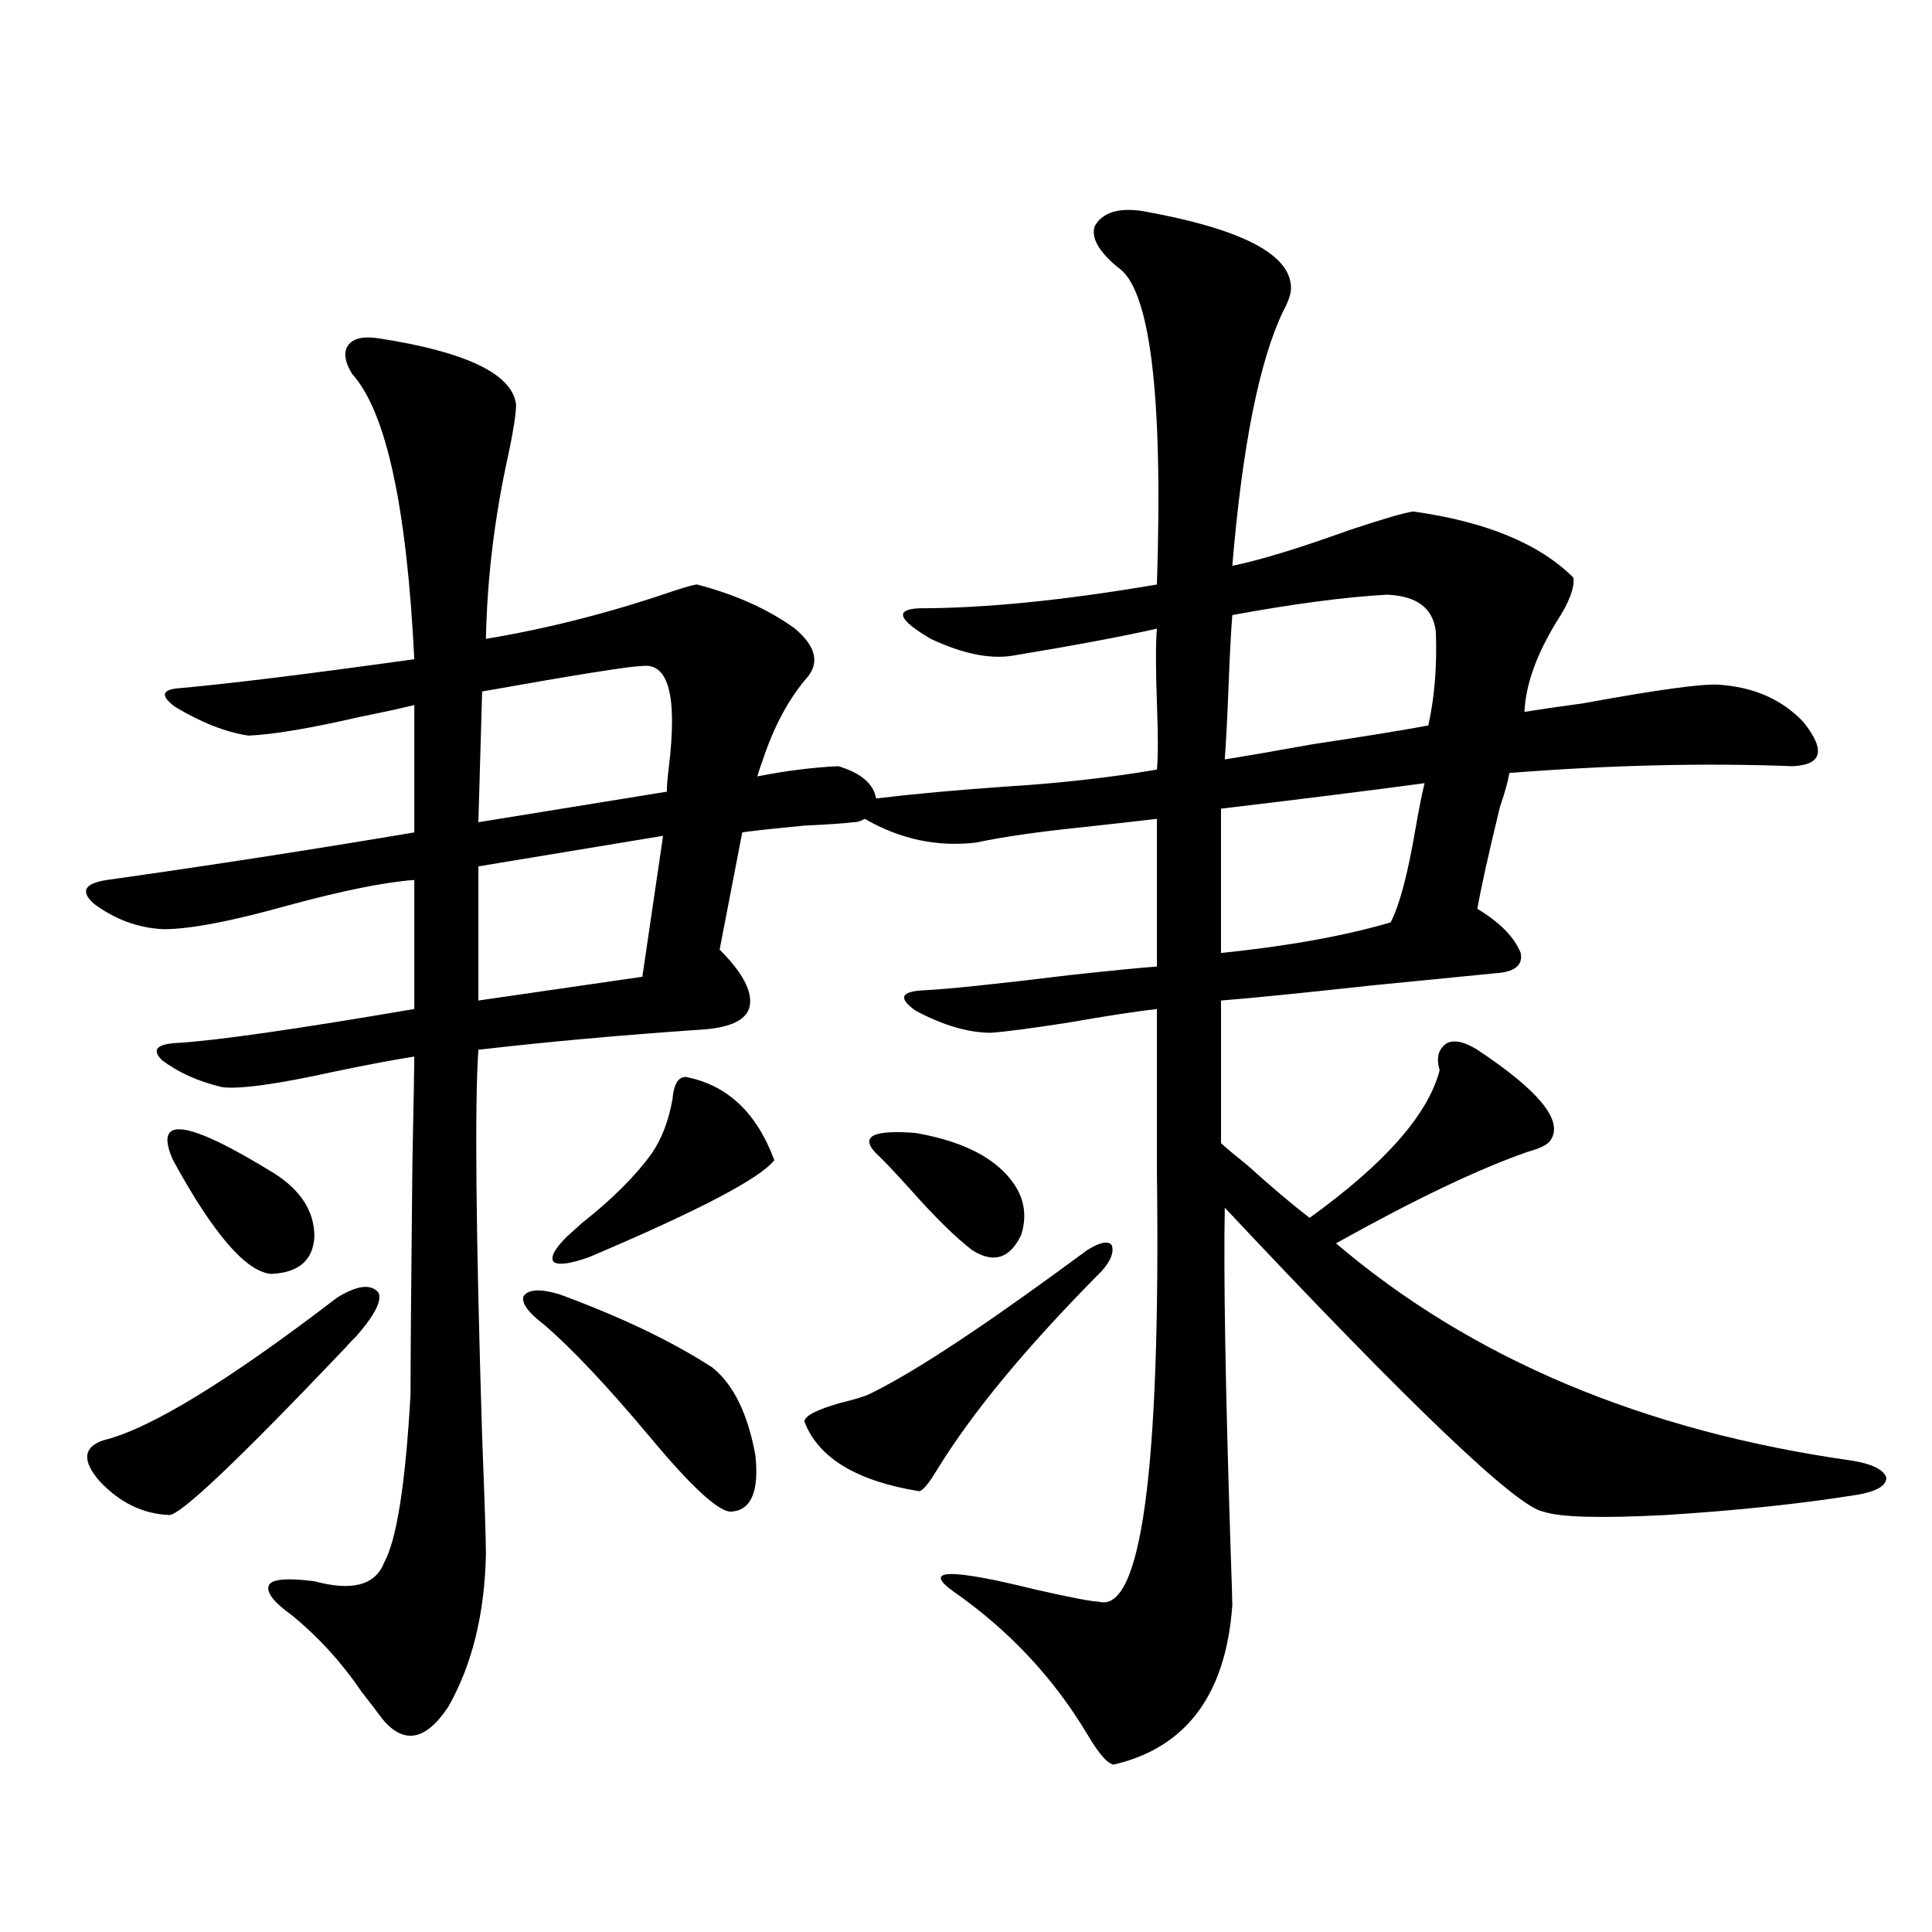 <?xml version="1.0" encoding="utf-8"?>
<!-- Generator: Adobe Illustrator 16.0.0, SVG Export Plug-In . SVG Version: 6.00 Build 0)  -->
<!DOCTYPE svg PUBLIC "-//W3C//DTD SVG 1.1//EN" "http://www.w3.org/Graphics/SVG/1.1/DTD/svg11.dtd">
<svg version="1.1" id="图层_1" xmlns="http://www.w3.org/2000/svg" xmlns:xlink="http://www.w3.org/1999/xlink" x="0px" y="0px"
	 width="1000px" height="1000px" viewBox="0 0 1000 1000" enable-background="new 0 0 1000 1000" xml:space="preserve">
<path d="M195.897,175.098c45.518,7.031,69.267,18.457,71.218,34.277c0,4.697-1.311,13.184-3.902,25.488
	c-7.164,32.231-11.066,64.16-11.707,95.801c31.859-5.273,64.054-13.472,96.583-24.609c7.149-2.334,11.372-3.516,12.683-3.516
	c20.152,5.273,37.072,12.896,50.73,22.852c10.396,8.789,12.683,17.002,6.829,24.609c-9.756,11.138-17.561,25.488-23.414,43.066
	c-1.311,3.516-2.286,6.455-2.927,8.789c14.954-2.925,28.933-4.683,41.95-5.273c11.707,3.516,18.201,9.092,19.512,16.699
	c19.512-2.334,41.95-4.395,67.315-6.152c27.957-1.758,53.978-4.683,78.047-8.789c0.641-6.44,0.641-17.866,0-34.277
	c-0.655-18.154-0.655-31.05,0-38.672c-18.216,4.106-43.261,8.789-75.12,14.063c-11.707,1.758-25.7-1.167-41.95-8.789
	c-16.92-9.956-18.871-15.229-5.854-15.82c33.811,0,74.785-4.092,122.924-12.305c3.247-99.014-3.582-153.809-20.487-164.355
	c-9.756-8.198-13.658-15.229-11.707-21.094c3.902-7.031,12.027-9.668,24.39-7.91c49.42,8.789,75.12,21.396,77.071,37.793
	c0.641,3.516-0.655,8.213-3.902,14.063c-12.362,25.791-21.143,69.736-26.341,131.836c14.299-2.925,34.466-9.077,60.486-18.457
	c17.561-5.85,28.612-9.077,33.17-9.668c37.713,5.273,65.364,16.699,82.925,34.277c0.641,5.273-2.286,12.896-8.78,22.852
	c-10.411,17.002-15.944,32.52-16.585,46.582c7.149-1.167,17.226-2.637,30.243-4.395c38.368-7.031,61.782-10.244,70.242-9.668
	c18.201,1.182,32.835,7.622,43.901,19.336c11.707,14.653,9.756,22.275-5.854,22.852c-45.532-1.758-94.312-0.576-146.338,3.516
	c-0.655,4.106-2.286,9.971-4.878,17.578c-5.854,24.033-9.756,41.611-11.707,52.734c11.707,7.031,19.177,14.653,22.438,22.852
	c1.296,6.455-3.262,9.971-13.658,10.547c-11.707,1.182-32.529,3.228-62.438,6.152c-37.728,4.106-64.068,6.743-79.022,7.91v73.828
	c3.247,2.939,7.805,6.743,13.658,11.426c12.348,11.138,23.079,20.215,32.194,27.246c39.023-28.125,61.462-53.613,67.315-76.465
	c-1.951-6.44-0.655-11.123,3.902-14.063c3.902-1.758,9.101-0.576,15.609,3.516c31.859,21.094,44.542,36.626,38.048,46.582
	c-1.311,2.349-5.213,4.395-11.707,6.152c-25.365,8.789-58.535,24.609-99.51,47.461c70.242,59.766,159.341,97.271,267.311,112.5
	c10.396,1.758,16.25,4.697,17.561,8.789c0,4.106-4.878,7.031-14.634,8.789c-29.268,4.697-62.438,8.213-99.51,10.547
	c-33.825,1.758-54.968,1.182-63.413-1.758c-13.658-2.334-68.626-54.78-164.874-157.324c-0.655,34.58,0.32,92.588,2.927,174.023
	c0.641,18.76,0.976,29.307,0.976,31.641c-3.262,46.28-23.749,73.828-61.462,82.617c-3.262-0.59-7.805-5.863-13.658-15.82
	c-17.561-29.306-40.654-53.915-69.267-73.828c-16.265-11.714-1.951-12.002,42.926-0.879c18.201,4.106,28.933,6.152,32.194,6.152
	c22.104,6.441,32.194-67.676,30.243-222.363c0-36.914,0-65.039,0-84.375c-10.411,1.182-25.7,3.516-45.853,7.031
	c-18.871,2.939-32.194,4.697-39.999,5.273c-11.707,0-24.725-3.804-39.023-11.426c-9.115-6.44-7.805-9.956,3.902-10.547
	c12.348-0.576,37.713-3.213,76.096-7.91c21.463-2.334,36.417-3.804,44.877-4.395v-76.465c-9.756,1.182-22.773,2.637-39.023,4.395
	c-22.773,2.349-40.975,4.985-54.633,7.91c-20.167,2.349-39.358-1.758-57.56-12.305c-1.951,1.182-3.902,1.758-5.854,1.758
	c-4.558,0.591-13.018,1.182-25.365,1.758c-18.216,1.758-28.947,2.939-32.194,3.516l-11.707,60.645
	c11.707,11.729,16.905,21.396,15.609,29.004c-1.311,7.031-9.115,11.138-23.414,12.305c-42.926,2.939-81.949,6.455-117.07,10.547
	c-1.951,28.125-1.311,94.922,1.951,200.391c1.296,33.398,1.951,53.613,1.951,60.645c-0.655,31.051-7.164,57.418-19.512,79.102
	c-11.707,17.578-23.094,19.625-34.146,6.152c-2.606-3.516-6.188-8.212-10.731-14.063c-10.411-15.243-22.438-28.427-36.097-39.551
	c-9.756-7.031-13.658-12.305-11.707-15.82c1.951-2.925,9.756-3.516,23.414-1.758c19.512,5.273,31.539,2.061,36.097-9.668
	c6.494-11.714,11.052-40.718,13.658-87.012c0-17.578,0.32-57.705,0.976-120.41c0.641-31.641,0.976-49.795,0.976-54.492
	c-11.066,1.758-25.045,4.395-41.95,7.91c-29.268,6.455-48.459,9.092-57.56,7.91c-12.362-2.925-22.773-7.607-31.219-14.063
	c-5.213-5.273-2.606-8.198,7.805-8.789c20.152-1.167,61.127-7.031,122.924-17.578v-66.797c-15.609,1.182-37.407,5.576-65.364,13.184
	c-29.268,8.213-50.73,12.305-64.389,12.305c-13.018-0.576-25.045-4.971-36.097-13.184c-7.164-6.44-4.878-10.547,6.829-12.305
	c53.978-7.607,106.979-15.82,159.021-24.609v-65.918c-7.164,1.758-16.585,3.818-28.292,6.152
	c-25.365,5.864-44.557,9.092-57.56,9.668c-11.707-1.758-24.39-6.729-38.048-14.941c-7.805-5.85-6.829-9.077,2.927-9.668
	c26.006-2.334,66.34-7.319,120.973-14.941c-3.902-79.102-14.634-128.32-32.194-147.656c-3.902-6.44-4.558-11.426-1.951-14.941
	C182.88,175.098,188.093,173.931,195.897,175.098z M174.435,671.68c10.396-6.44,17.561-7.319,21.463-2.637
	c1.951,4.106-1.951,11.729-11.707,22.852c-1.311,1.182-3.262,3.228-5.854,6.152c-54.633,57.432-84.876,86.133-90.729,86.133
	c-13.658-0.576-25.7-6.44-36.097-17.578c-9.115-10.547-8.46-17.578,1.951-21.094C77.517,739.658,117.851,715.049,174.435,671.68z
	 M89.559,600.488c-10.411-23.428,7.149-21.094,52.682,7.031c13.658,8.789,20.487,19.639,20.487,32.52
	c-0.655,12.305-8.14,18.76-22.438,19.336C127.271,658.208,110.366,638.584,89.559,600.488z M332.479,344.727
	c-5.854,0-33.505,4.395-82.925,13.184l-1.951,67.676l97.559-15.82c0-2.925,0.32-7.031,0.976-12.305
	C350.681,360.547,346.138,342.969,332.479,344.727z M343.211,432.617l-95.607,15.82v69.434l84.876-12.305L343.211,432.617z
	 M289.554,669.922c31.859,11.729,58.2,24.321,79.022,37.793c11.052,8.789,18.536,24.033,22.438,45.703
	c1.951,18.76-2.286,28.428-12.683,29.004c-6.509,0-20.487-12.881-41.95-38.672c-22.118-26.367-40.334-45.703-54.633-58.008
	c-8.46-6.44-12.042-11.426-10.731-14.941C273.609,667.285,279.798,666.997,289.554,669.922z M354.918,557.422
	c21.463,4.106,36.737,18.457,45.853,43.066c-7.164,9.38-39.023,26.079-95.607,50.098c-9.756,3.516-15.944,4.395-18.536,2.637
	c-1.951-2.334,0.32-6.729,6.829-13.184c1.951-1.758,4.543-4.092,7.805-7.031c15.609-12.305,27.637-24.307,36.097-36.035
	c5.198-7.607,8.78-16.987,10.731-28.125C348.729,561.24,351.016,557.422,354.918,557.422z M562.718,647.07
	c6.494-4.092,10.731-4.971,12.683-2.637c1.296,3.516-0.335,7.91-4.878,13.184c-39.023,39.263-67.65,73.828-85.852,103.711
	c-3.902,6.455-6.829,9.971-8.78,10.547c-32.529-5.273-52.361-17.275-59.511-36.035c0-2.925,6.174-6.152,18.536-9.668
	c7.149-1.758,12.027-3.213,14.634-4.395c20.808-9.956,53.322-31.05,97.559-63.281C554.258,653.223,559.456,649.419,562.718,647.07z
	 M453.452,596.973c-8.46-8.789-1.631-12.305,20.487-10.547c20.152,3.516,35.121,9.971,44.877,19.336
	c10.396,9.971,13.658,21.094,9.756,33.398c-5.854,12.305-14.313,14.941-25.365,7.91c-8.46-6.44-19.191-16.987-32.194-31.641
	C462.553,606.064,456.699,599.912,453.452,596.973z M737.348,405.371c-30.578,4.106-65.699,8.501-105.363,13.184v74.707
	c34.466-3.516,63.733-8.789,87.803-15.82c4.543-8.789,8.78-24.609,12.683-47.461C734.421,418.857,736.037,410.645,737.348,405.371z
	 M717.836,307.813c-21.463,1.182-48.139,4.697-79.998,10.547c-0.655,8.213-1.311,20.518-1.951,36.914
	c-0.655,17.002-1.311,29.595-1.951,37.793c11.052-1.758,26.341-4.395,45.853-7.91c27.316-4.092,47.148-7.319,59.511-9.668
	c3.247-14.639,4.543-30.762,3.902-48.34C741.891,314.844,733.445,308.403,717.836,307.813z"/>
</svg>
